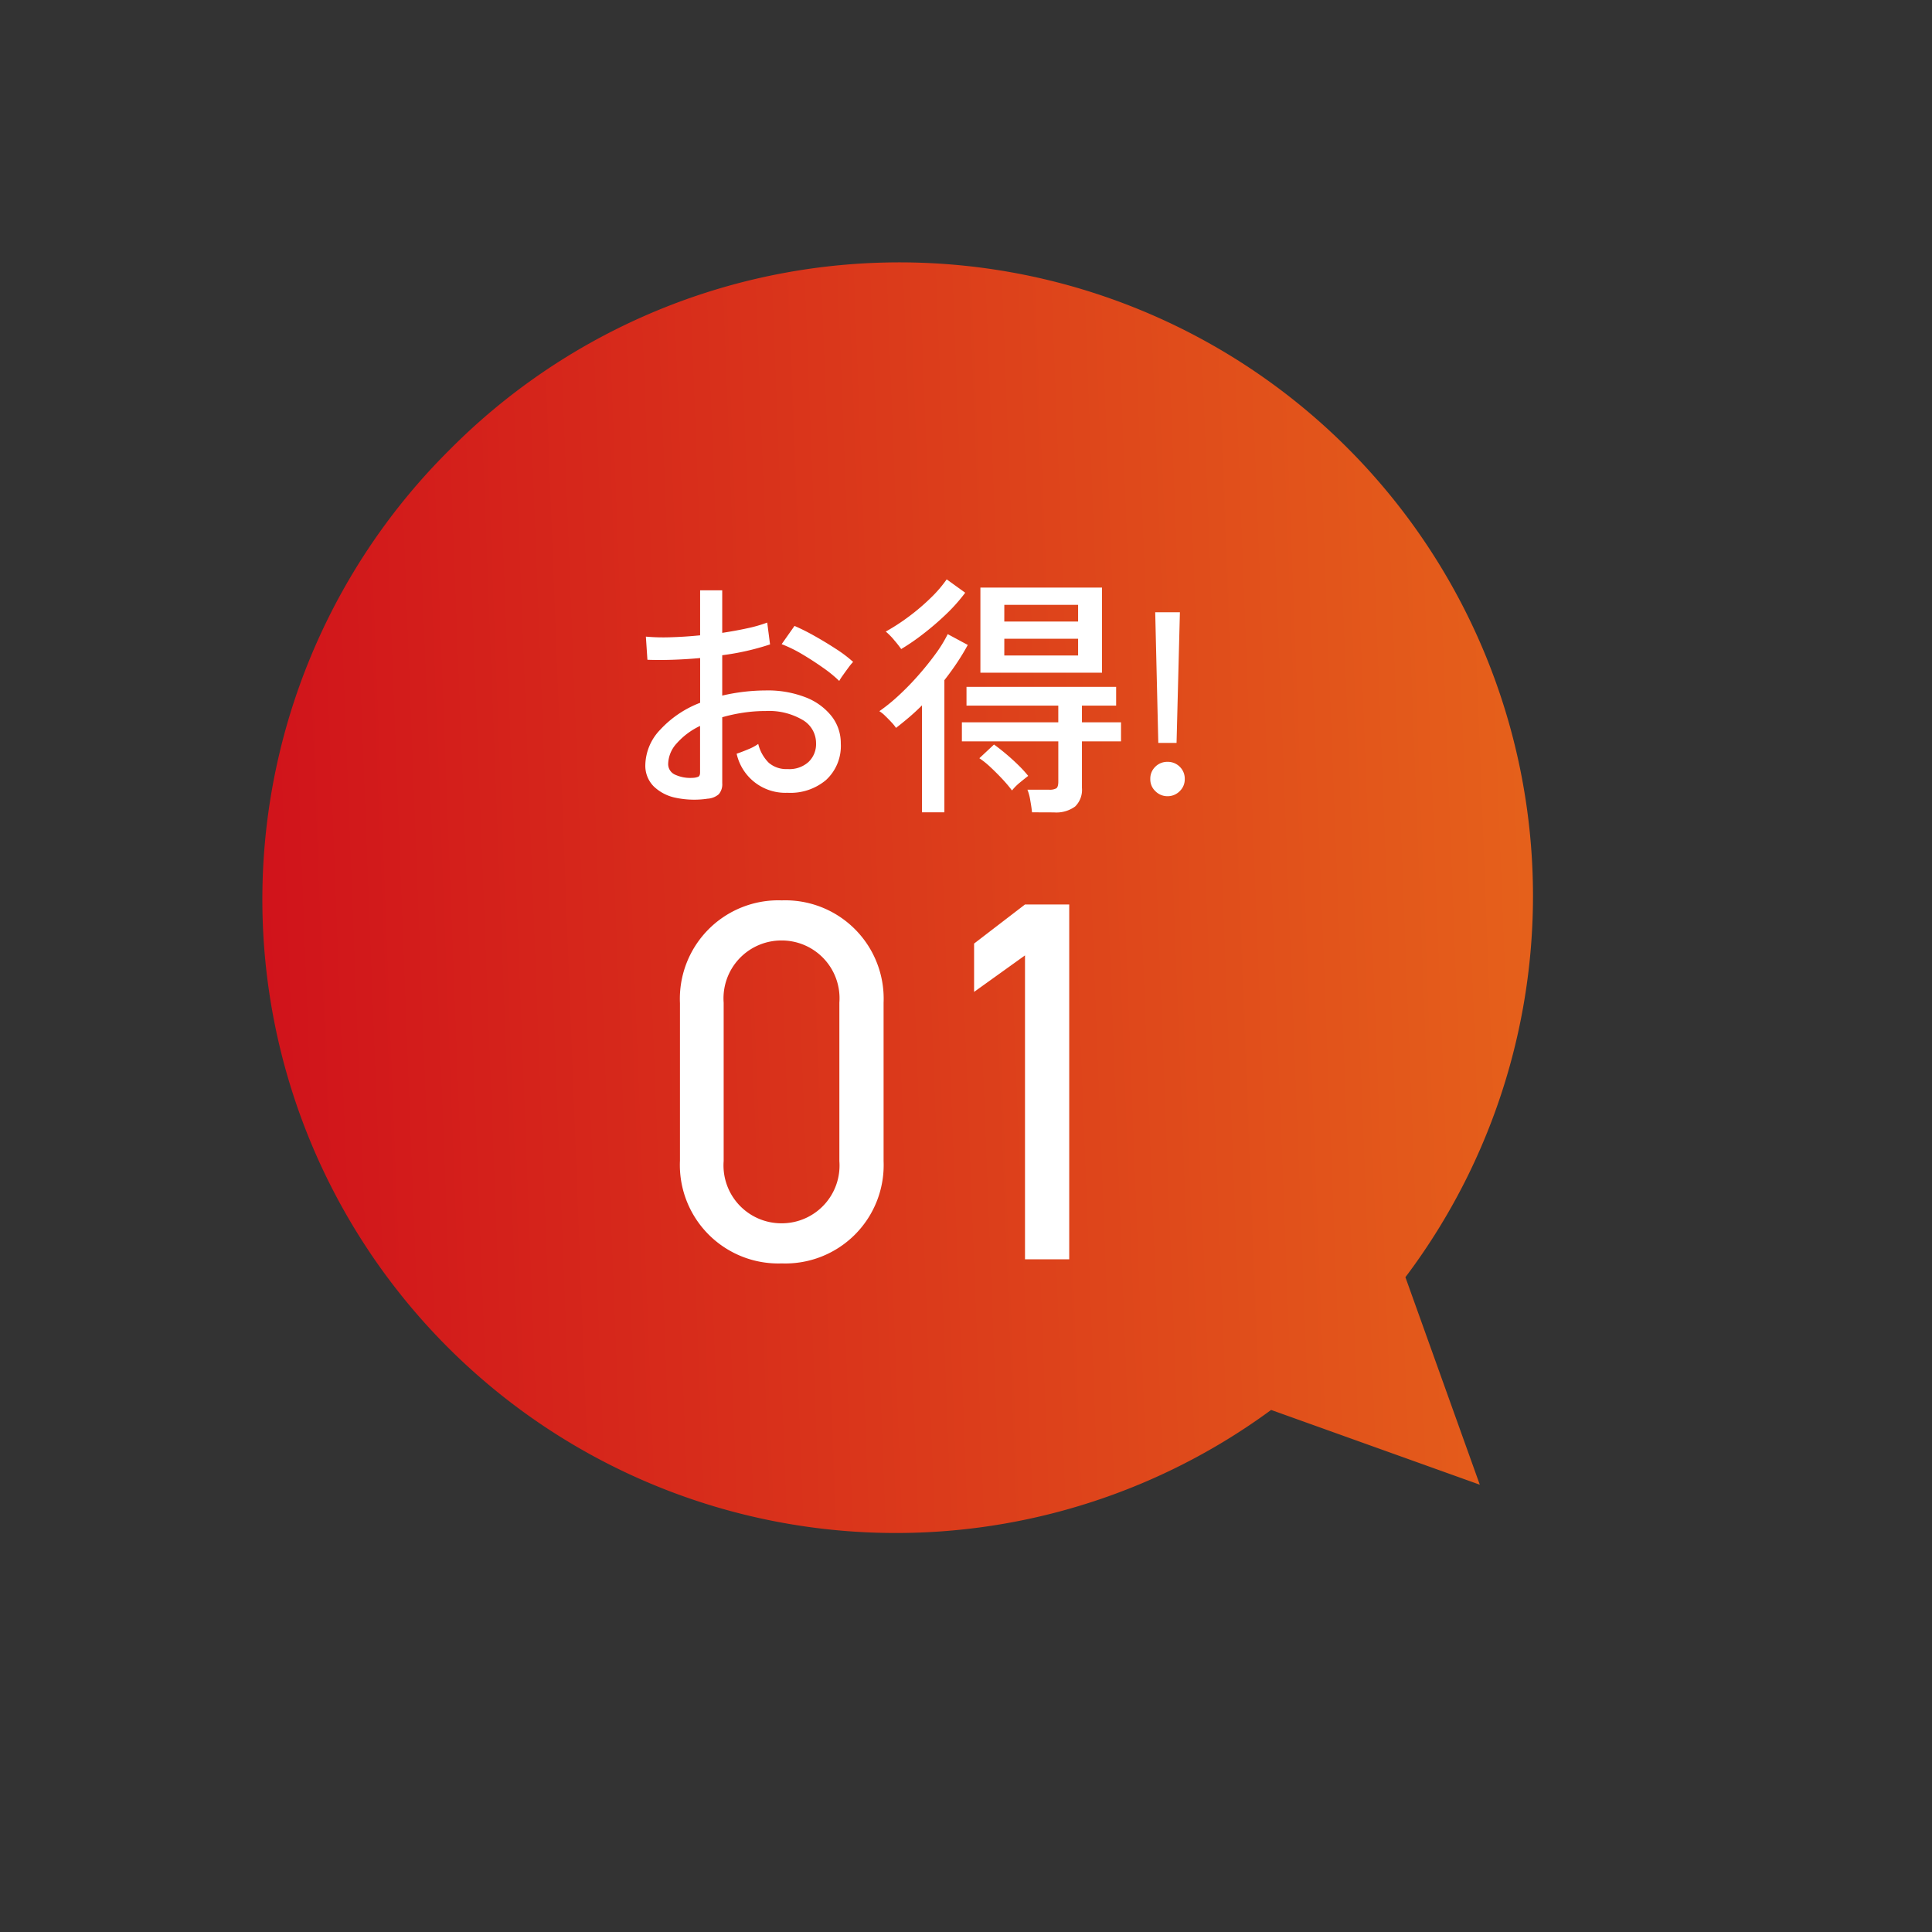 <svg xmlns="http://www.w3.org/2000/svg" xmlns:xlink="http://www.w3.org/1999/xlink" width="112.714" height="112.713" viewBox="0 0 112.714 112.713">
  <rect x="0" y="0" width="112.714" height="112.713" fill="#333333" stroke="none"/>
  <defs>
    <linearGradient id="linear-gradient" y1="0.762" x2="1.179" y2="-0.375" gradientUnits="objectBoundingBox">
      <stop offset="0" stop-color="#d0111b"/>
      <stop offset="0.719" stop-color="#ea721b"/>
      <stop offset="1" stop-color="#ffc31f"/>
    </linearGradient>
  </defs>
  <g id="Group_78692" data-name="Group 78692" transform="translate(-210.022 -8066.76)">
    <path id="Union_252" data-name="Union 252" d="M20198,11743.107a36.962,36.962,0,0,1,73.564-5.293l11.629,5.491-11.693,5.524a36.962,36.962,0,0,1-73.5-5.723Z" transform="translate(-5742.258 -14492.775) rotate(45)" fill="url(#linear-gradient)"/>
    <path id="Path_137364" data-name="Path 137364" d="M-11.828.345A5.252,5.252,0,0,1-13.68.293a2.58,2.58,0,0,1-1.3-.675,1.71,1.71,0,0,1-.48-1.252,3.052,3.052,0,0,1,.863-2.04A6.151,6.151,0,0,1-12.263-5.25V-7.86q-.825.075-1.612.1t-1.463,0l-.09-1.35a11.53,11.53,0,0,0,1.432.037q.832-.023,1.732-.113v-2.625h1.29V-9.33q.795-.12,1.477-.27a7.969,7.969,0,0,0,1.148-.33l.165,1.275a14.853,14.853,0,0,1-2.79.63V-5.67a11.36,11.36,0,0,1,2.535-.3,6.089,6.089,0,0,1,2.34.405,3.561,3.561,0,0,1,1.507,1.1A2.54,2.54,0,0,1-4.057-2.88,2.694,2.694,0,0,1-4.92-.743,3.218,3.218,0,0,1-7.163,0a2.909,2.909,0,0,1-2.97-2.28q.24-.075.653-.248a2.829,2.829,0,0,0,.607-.322,2.307,2.307,0,0,0,.615,1.1,1.568,1.568,0,0,0,1.1.367,1.663,1.663,0,0,0,1.208-.405A1.435,1.435,0,0,0-5.5-2.895a1.564,1.564,0,0,0-.787-1.357A3.883,3.883,0,0,0-8.438-4.77a8.774,8.774,0,0,0-1.327.1,9.514,9.514,0,0,0-1.208.263V-.555a.893.893,0,0,1-.2.638A1.1,1.1,0,0,1-11.828.345Zm7.68-6.87A7.466,7.466,0,0,0-5.1-7.3q-.592-.42-1.237-.8a7.725,7.725,0,0,0-1.17-.57l.75-1.065a12.041,12.041,0,0,1,1.14.57q.645.36,1.267.765a7.682,7.682,0,0,1,1.013.765,3.227,3.227,0,0,0-.278.338q-.172.233-.33.457A3.069,3.069,0,0,0-4.148-6.525ZM-12.712-.87a.962.962,0,0,0,.345-.067q.1-.053.1-.248V-3.9a4.24,4.24,0,0,0-1.365,1.02,1.833,1.833,0,0,0-.495,1.185.671.671,0,0,0,.4.637A2.109,2.109,0,0,0-12.712-.87Zm16.8-6.135V-11.97h7.095v4.965ZM7.1,1.14Q7.072.855,7,.458A2.8,2.8,0,0,0,6.832-.18h1.26A.775.775,0,0,0,8.52-.262q.112-.083.113-.383V-3H3.008V-4.11H8.632v-.975H3.277V-6.18h8.73v1.095H10.012v.975h2.28V-3h-2.28V-.285A1.356,1.356,0,0,1,9.615.8a1.857,1.857,0,0,1-1.237.345Zm-6.42,0V-5.1q-.375.375-.757.7t-.758.615A2.334,2.334,0,0,0-1.088-4.1q-.18-.195-.383-.39a1.78,1.78,0,0,0-.337-.27A10.193,10.193,0,0,0-.75-5.61,15.6,15.6,0,0,0,.39-6.765q.563-.63,1.042-1.282a7.937,7.937,0,0,0,.75-1.208l1.17.63q-.285.525-.63,1.042T1.987-6.57V1.14ZM-.533-8.385a6.354,6.354,0,0,0-.4-.51,3.746,3.746,0,0,0-.5-.51,12.133,12.133,0,0,0,1.35-.878,12.488,12.488,0,0,0,1.26-1.073,7.411,7.411,0,0,0,.945-1.095l1.08.78A10.067,10.067,0,0,1,2.07-10.4,16.582,16.582,0,0,1,.735-9.255,12.643,12.643,0,0,1-.533-8.385Zm6.015.375H9.788v-.975H5.483Zm0-1.98H9.788v-.975H5.483Zm.45,9.855A8.019,8.019,0,0,0,5.37-.8q-.337-.36-.69-.69a4.834,4.834,0,0,0-.653-.525l.855-.8q.315.225.69.54t.72.652a7.18,7.18,0,0,1,.585.638q-.195.15-.487.39A3.013,3.013,0,0,0,5.932-.135ZM14.467-2.91l-.18-7.62h1.44l-.195,7.62ZM15.007.2A.983.983,0,0,1,14.3-.09.945.945,0,0,1,14-.8a.963.963,0,0,1,.293-.72.983.983,0,0,1,.712-.285.983.983,0,0,1,.712.285.963.963,0,0,1,.293.72.945.945,0,0,1-.293.705A.983.983,0,0,1,15.007.2Z" transform="translate(263.131 8113.011)" fill="#fff"/>
    <path id="Path_137365" data-name="Path 137365" d="M-1.56-14.97A5.738,5.738,0,0,0-7.5-20.94a5.746,5.746,0,0,0-5.94,6v9.18A5.746,5.746,0,0,0-7.5.24,5.738,5.738,0,0,0-1.56-5.73Zm-2.58,0v9.24A3.371,3.371,0,0,1-7.5-2.1a3.377,3.377,0,0,1-3.39-3.63v-9.24A3.377,3.377,0,0,1-7.5-18.6,3.371,3.371,0,0,1-4.14-14.97ZM9.27-20.7H6.69L3.72-18.42v2.82l2.97-2.13V0H9.27Z" transform="translate(263.131 8140.228)" fill="#fff"/>
  </g>
</svg>

